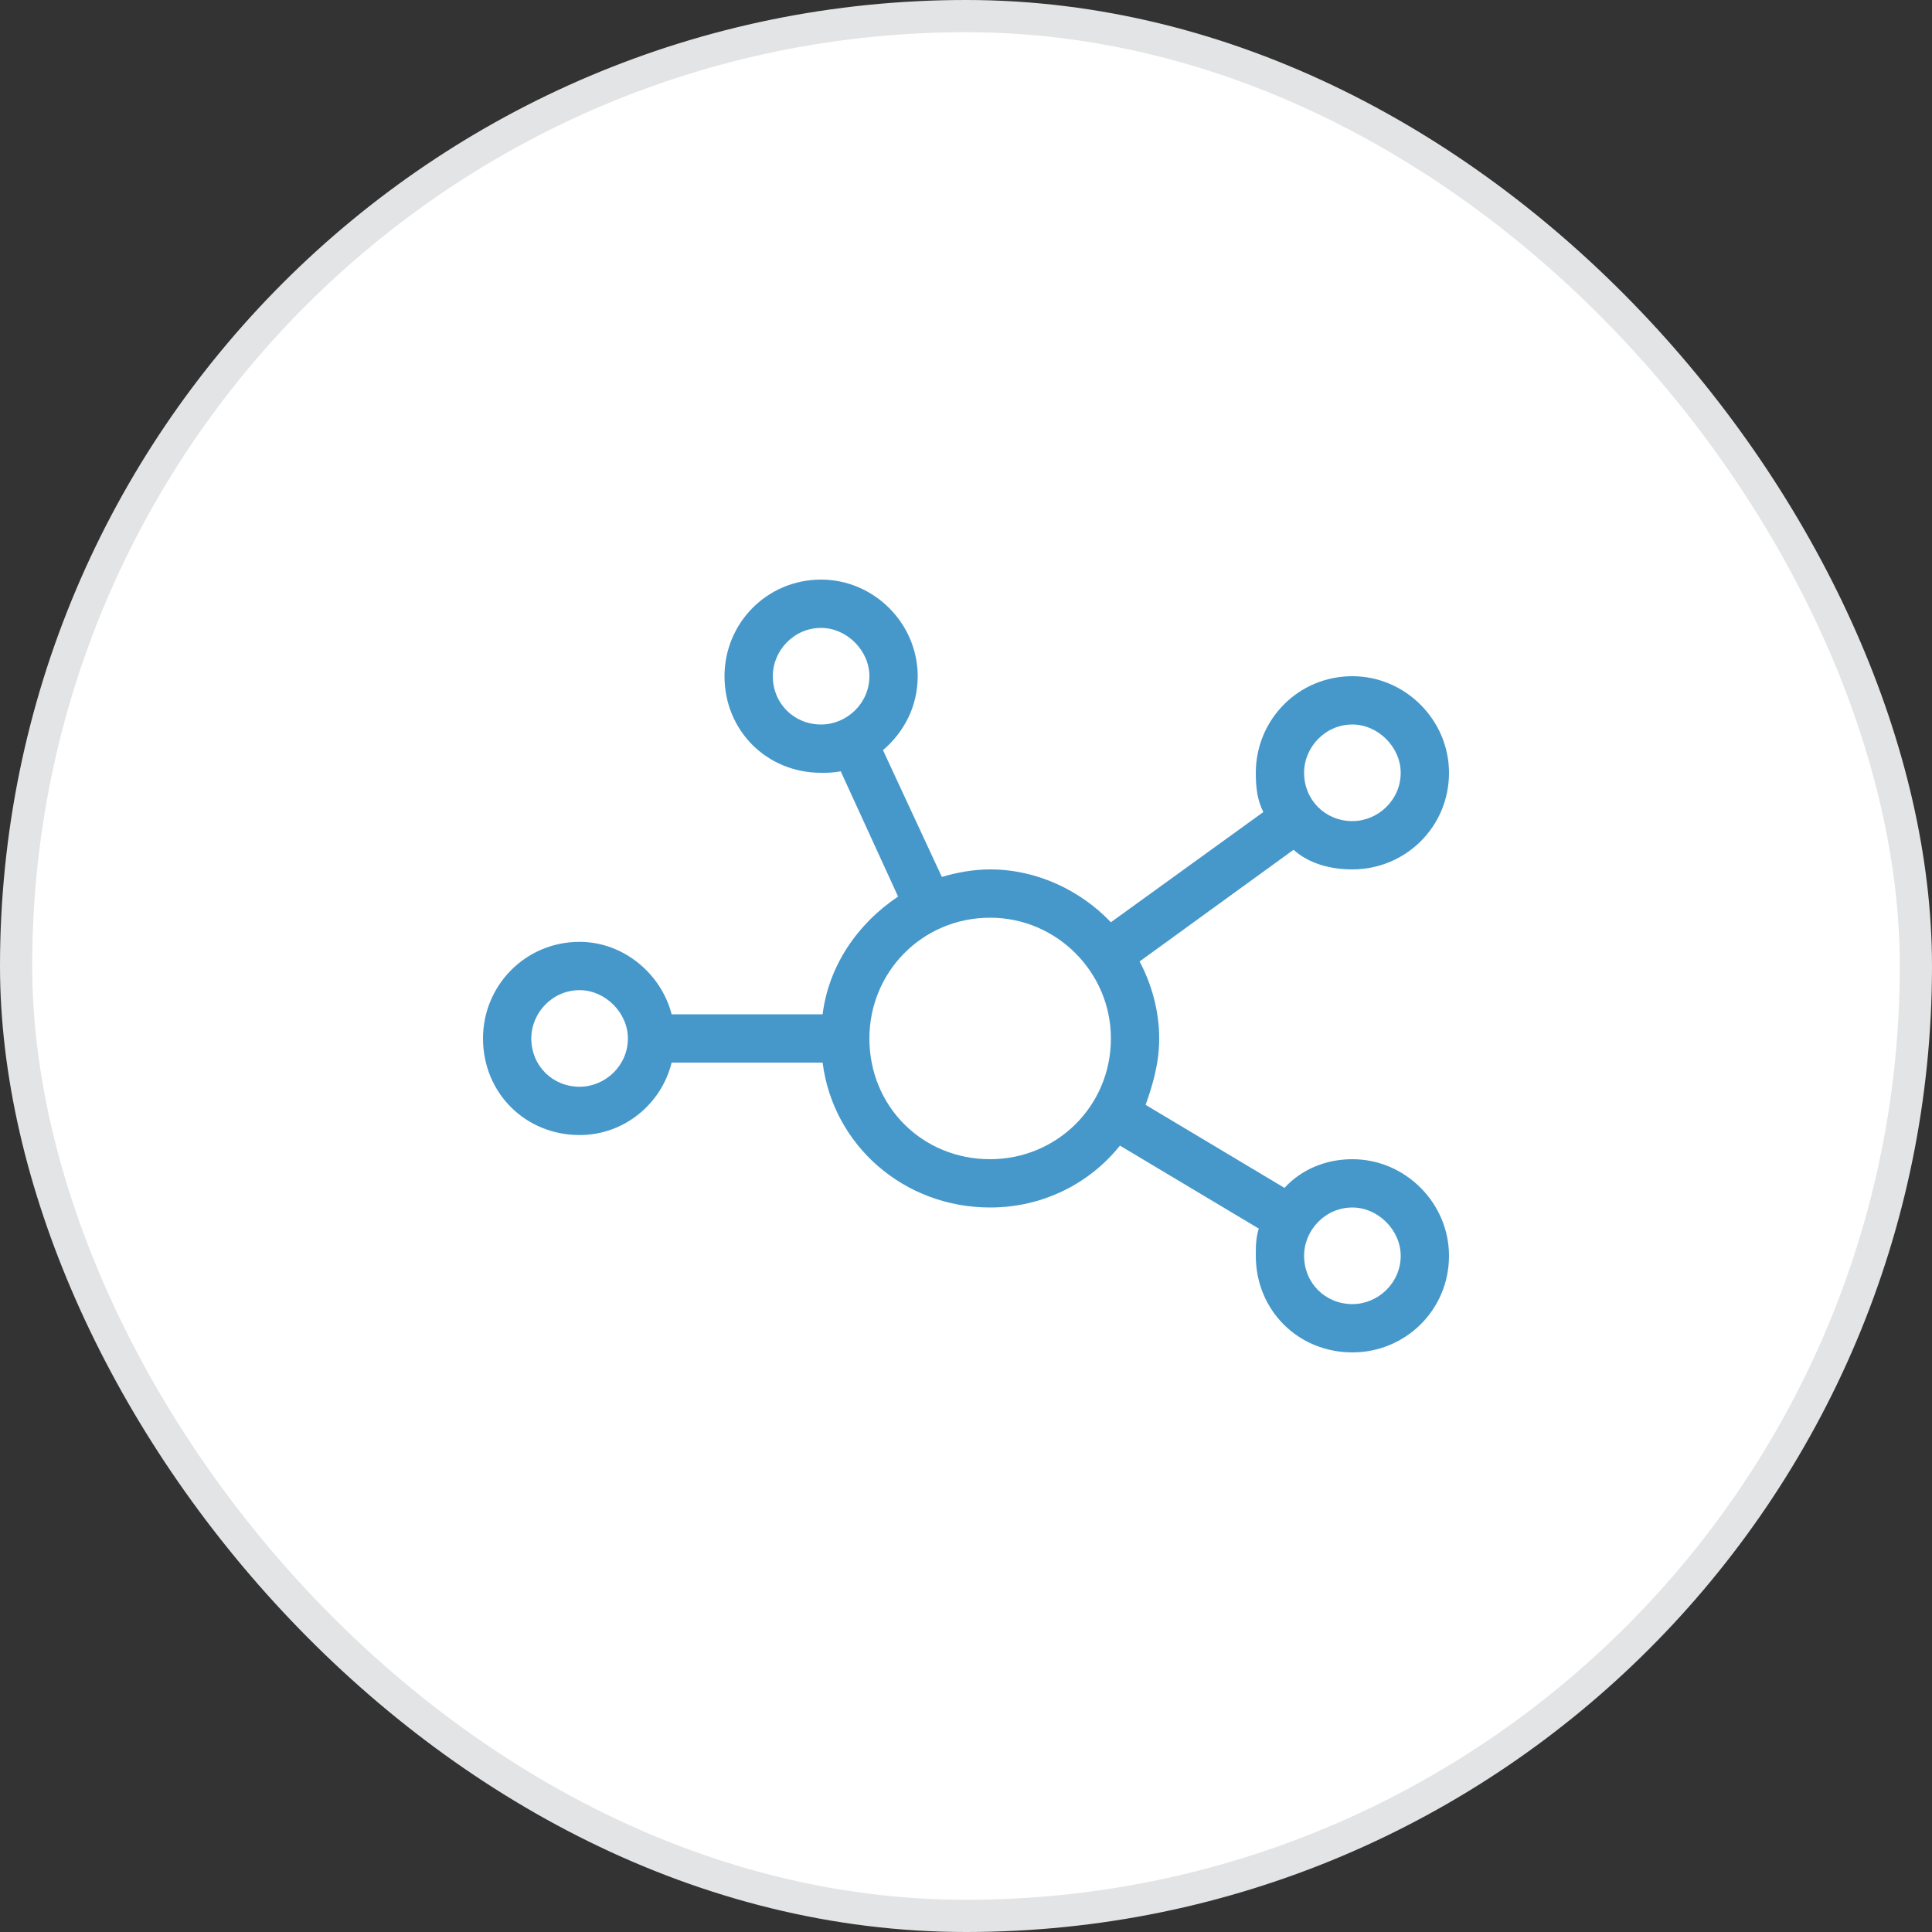 <svg width="60" height="60" viewBox="0 0 60 60" fill="none" xmlns="http://www.w3.org/2000/svg">
<rect x="0" y="0" width="60" height="60" fill="#333333" stroke="none"/>
<rect x="0.5" y="0.5" width="59" height="59" rx="29.5" fill="white"/>
<path d="M22.5 21C22.5 19.359 23.812 18 25.5 18C27.141 18 28.5 19.359 28.5 21C28.5 21.938 28.078 22.734 27.422 23.297L29.25 27.234C29.719 27.094 30.234 27 30.75 27C32.203 27 33.562 27.656 34.5 28.641L39.234 25.219C39.047 24.844 39 24.469 39 24C39 22.359 40.312 21 42 21C43.641 21 45 22.359 45 24C45 25.688 43.641 27 42 27C41.297 27 40.641 26.812 40.172 26.391L35.391 29.859C35.766 30.562 36 31.406 36 32.25C36 33 35.812 33.656 35.578 34.312L39.891 36.891C40.406 36.328 41.156 36 42 36C43.641 36 45 37.359 45 39C45 40.688 43.641 42 42 42C40.312 42 39 40.688 39 39C39 38.719 39 38.438 39.094 38.156L34.781 35.578C33.844 36.75 32.391 37.5 30.75 37.5C28.078 37.5 25.875 35.578 25.547 33H20.859C20.531 34.312 19.359 35.25 18 35.25C16.312 35.25 15 33.938 15 32.25C15 30.609 16.312 29.25 18 29.25C19.359 29.25 20.531 30.234 20.859 31.5H25.547C25.734 30 26.625 28.688 27.891 27.844L26.109 23.953C25.875 24 25.688 24 25.5 24C23.812 24 22.5 22.688 22.5 21ZM25.5 22.5C26.297 22.5 27 21.844 27 21C27 20.203 26.297 19.5 25.5 19.5C24.656 19.5 24 20.203 24 21C24 21.844 24.656 22.5 25.5 22.5ZM42 25.5C42.797 25.5 43.5 24.844 43.5 24C43.5 23.203 42.797 22.5 42 22.5C41.156 22.5 40.5 23.203 40.5 24C40.5 24.844 41.156 25.5 42 25.5ZM42 37.5C41.156 37.5 40.5 38.203 40.5 39C40.5 39.844 41.156 40.5 42 40.5C42.797 40.5 43.5 39.844 43.5 39C43.5 38.203 42.797 37.5 42 37.5ZM18 33.75C18.797 33.75 19.5 33.094 19.5 32.25C19.5 31.453 18.797 30.75 18 30.75C17.156 30.75 16.5 31.453 16.5 32.25C16.5 33.094 17.156 33.75 18 33.75ZM30.75 36C32.812 36 34.5 34.359 34.5 32.25C34.5 30.188 32.812 28.5 30.75 28.5C28.641 28.5 27 30.188 27 32.25C27 34.359 28.641 36 30.75 36Z" fill="#4698CB"/>
<rect x="0.5" y="0.5" width="59" height="59" rx="29.5" stroke="#E3E4E5"/>
</svg>
